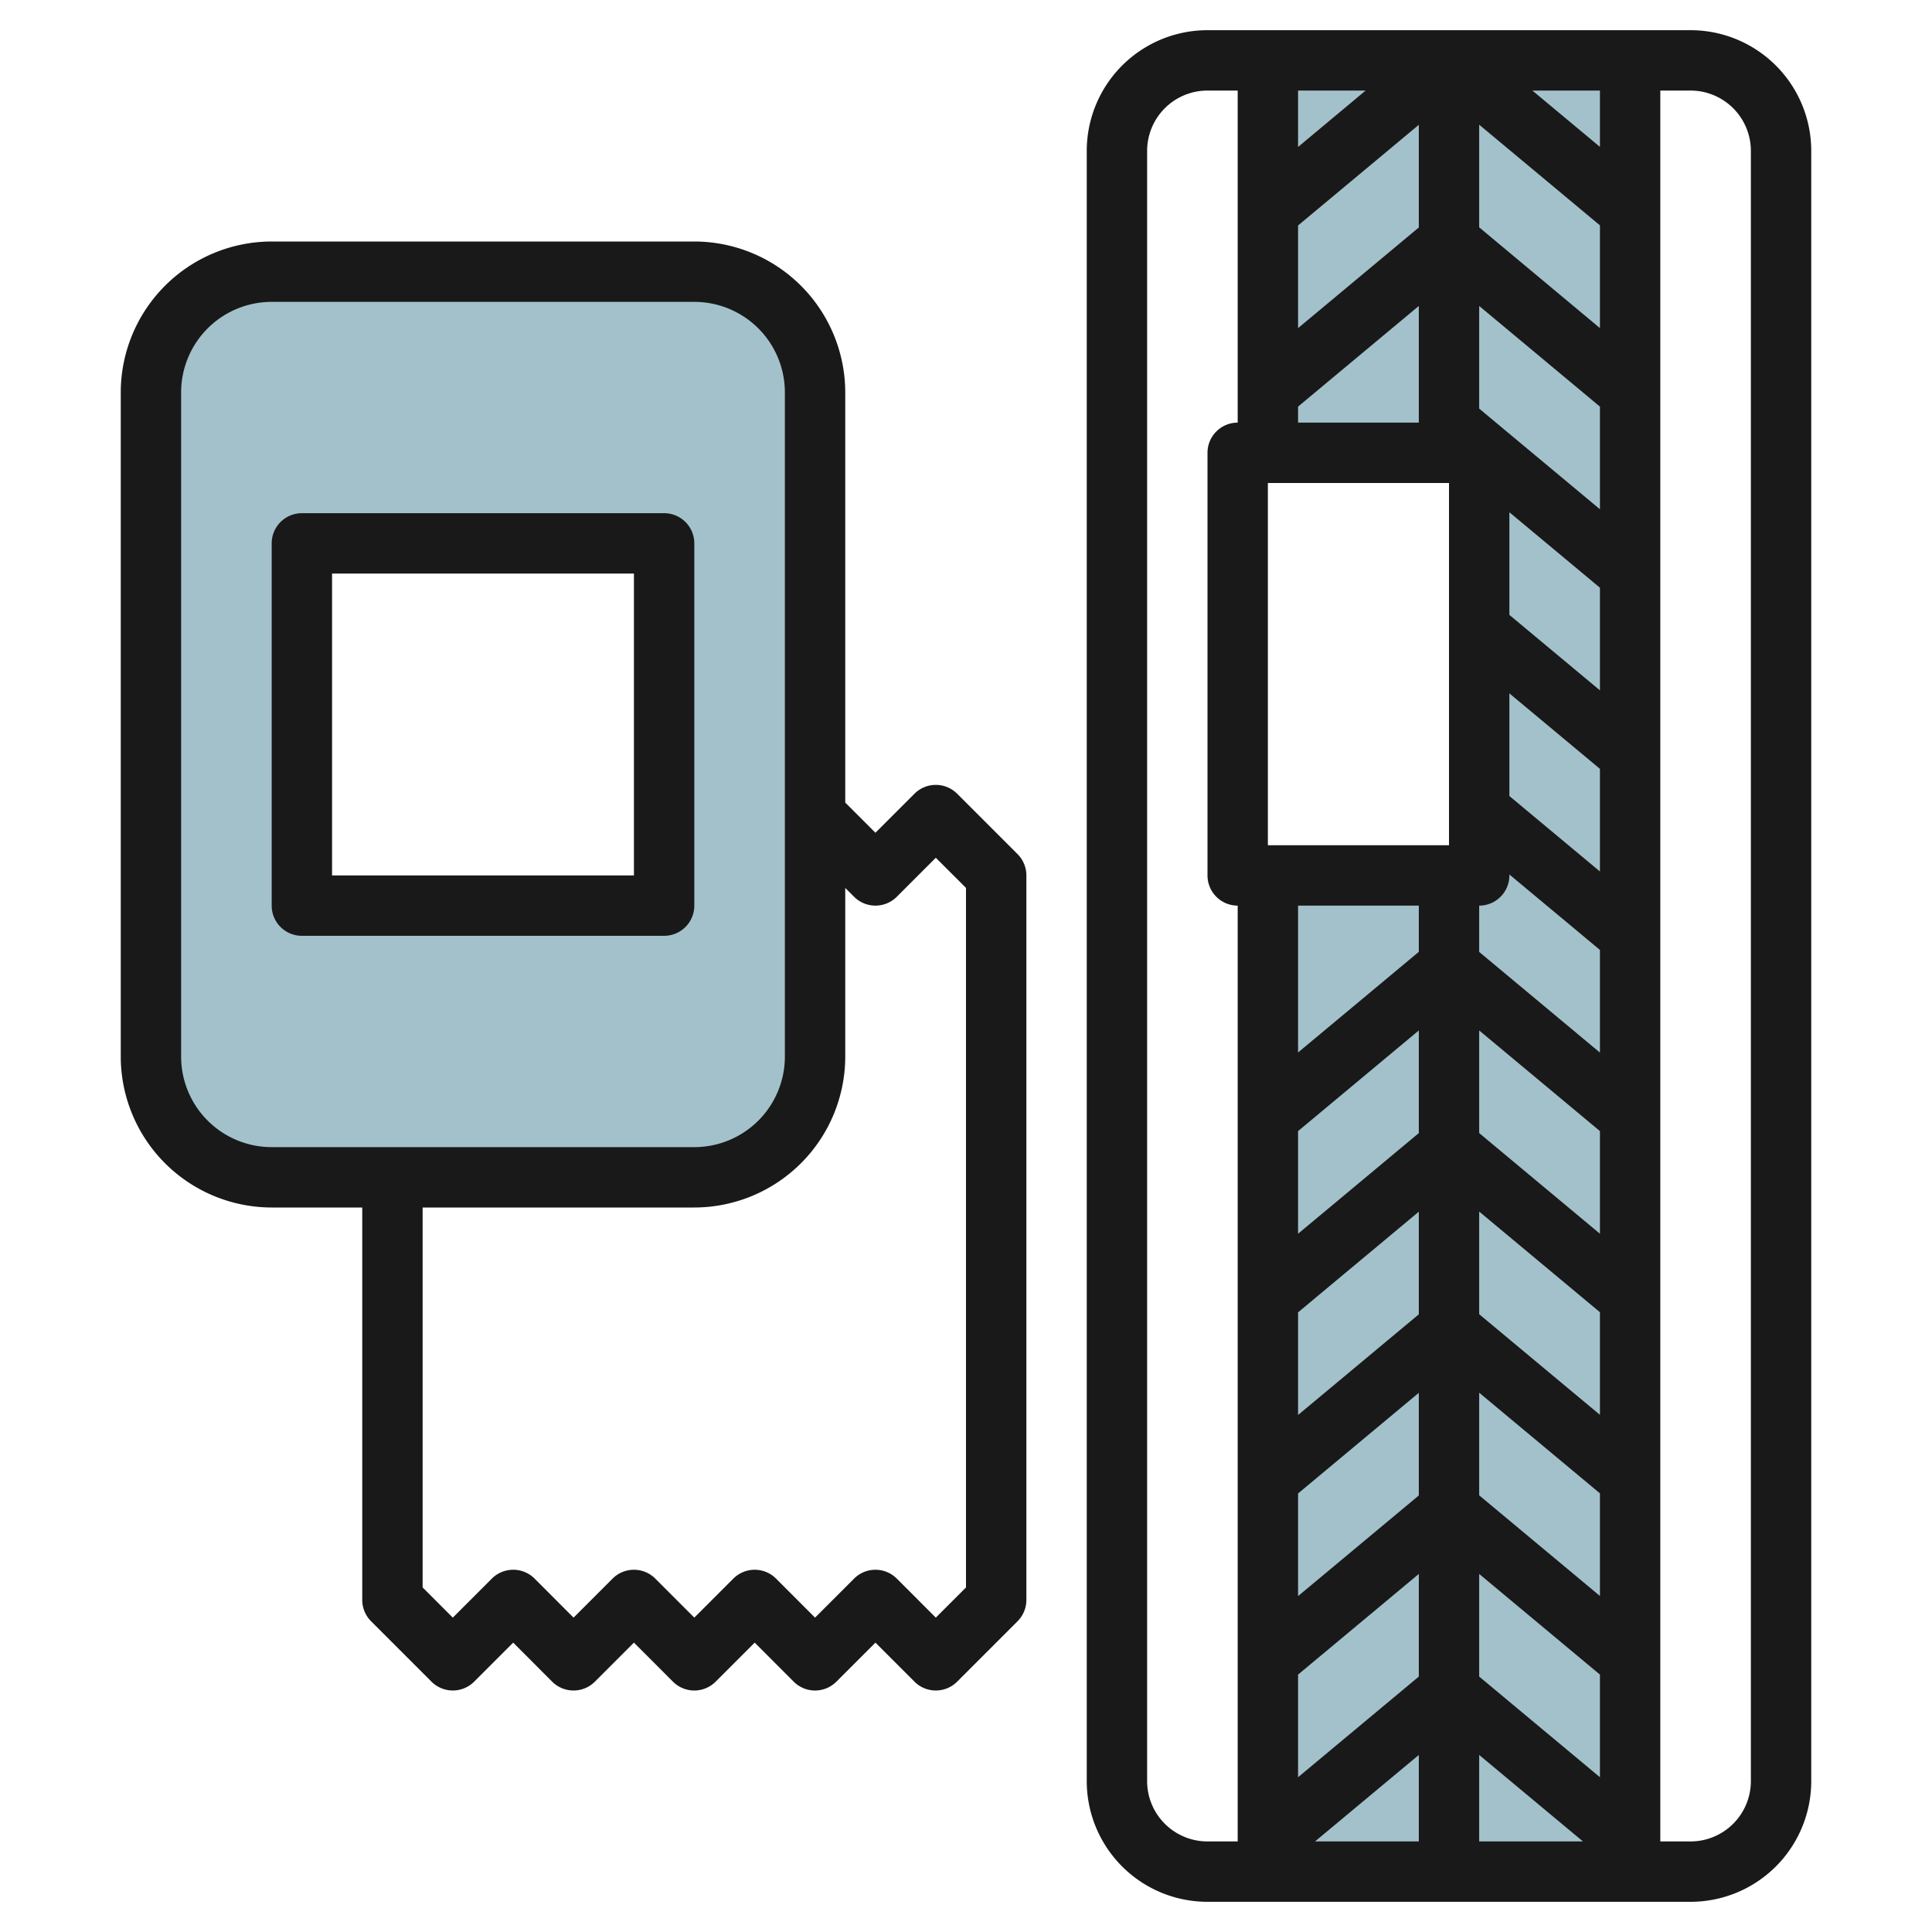<svg height="512" viewBox="0 0 64 64" width="512" xmlns="http://www.w3.org/2000/svg"><g id="Layer_21" data-name="Layer 21"><path d="m42 2v13h7v14h-1-6v33h12v-60z" fill="#a3c1ca"/><path d="m23 9h-14a4 4 0 0 0 -4 4v22a4 4 0 0 0 4 4h14a4 4 0 0 0 4-4v-22a4 4 0 0 0 -4-4zm-1 21h-12v-12h12z" fill="#a3c1ca"/><g fill="#191919"><path d="m56 1h-16a4 4 0 0 0 -4 4v54a4 4 0 0 0 4 4h16a4 4 0 0 0 4-4v-54a4 4 0 0 0 -4-4zm-13 36.469 4-3.334v3.4l-4 3.334zm0-30 4-3.334v3.4l-4 3.334zm7 15.5 3 2.5v3.4l-3-2.5zm0-2.6v-3.4l3 2.5v3.4zm-1-6.833v-3.4l4 3.334v3.4zm-1 2.464v12h-6v-12zm2 13v-.032l3 2.5v3.4l-4-3.334v-1.534a1 1 0 0 0 1-1zm-1 17.135 4 3.334v3.4l-4-3.334zm0-2.6v-3.4l4 3.334v3.4zm0-6v-3.4l4 3.334v3.4zm-6 5.938 4-3.334v3.4l-4 3.334zm0 6 4-3.334v3.4l-4 3.334zm0 6 4-3.334v3.4l-4 3.334zm6-3.334 4 3.334v3.4l-4-3.334zm4-41.27-4-3.338v-3.4l4 3.334zm-10-6v-1.869h2.238zm0 8.6 4-3.334v3.865h-4zm4 16.531v1.531l-4 3.334v-4.865zm0 28.135v2.865h-3.438zm2 0 3.438 2.865h-3.438zm4-53.27-2.238-1.865h2.238zm-15 54.135v-54a2 2 0 0 1 2-2h1v11a1 1 0 0 0 -1 1v14a1 1 0 0 0 1 1v31h-1a2 2 0 0 1 -2-2zm20 0a2 2 0 0 1 -2 2h-1v-58h1a2 2 0 0 1 2 2z"/><path d="m19 56a1 1 0 0 0 .707-.293l1.293-1.293 1.292 1.293a1 1 0 0 0 1.415 0l1.293-1.293 1.292 1.293a1 1 0 0 0 1.415 0l1.293-1.293 1.293 1.293a1 1 0 0 0 1.414 0l2-2a1 1 0 0 0 .293-.707v-24a1 1 0 0 0 -.293-.707l-2-2a1 1 0 0 0 -1.414 0l-1.293 1.293-1-1v-13.586a5.006 5.006 0 0 0 -5-5h-14a5.006 5.006 0 0 0 -5 5v22a5.006 5.006 0 0 0 5 5h3v13a1 1 0 0 0 .293.707l2 2a1 1 0 0 0 1.414 0l1.293-1.293 1.291 1.293a1 1 0 0 0 .709.293zm-13-21v-22a3 3 0 0 1 3-3h14a3 3 0 0 1 3 3v22a3 3 0 0 1 -3 3h-14a3 3 0 0 1 -3-3zm11 17a1 1 0 0 0 -.707.293l-1.293 1.293-1-1v-12.586h9a5.006 5.006 0 0 0 5-5v-5.586l.293.293a1 1 0 0 0 1.414 0l1.293-1.293 1 1v23.172l-1 1-1.293-1.293a1 1 0 0 0 -1.414 0l-1.293 1.293-1.293-1.293a1 1 0 0 0 -1.414 0l-1.293 1.293-1.293-1.293a1 1 0 0 0 -1.414 0l-1.293 1.293-1.291-1.293a1 1 0 0 0 -.709-.293z"/><path d="m23 18a1 1 0 0 0 -1-1h-12a1 1 0 0 0 -1 1v12a1 1 0 0 0 1 1h12a1 1 0 0 0 1-1zm-2 11h-10v-10h10z"/></g></g></svg>